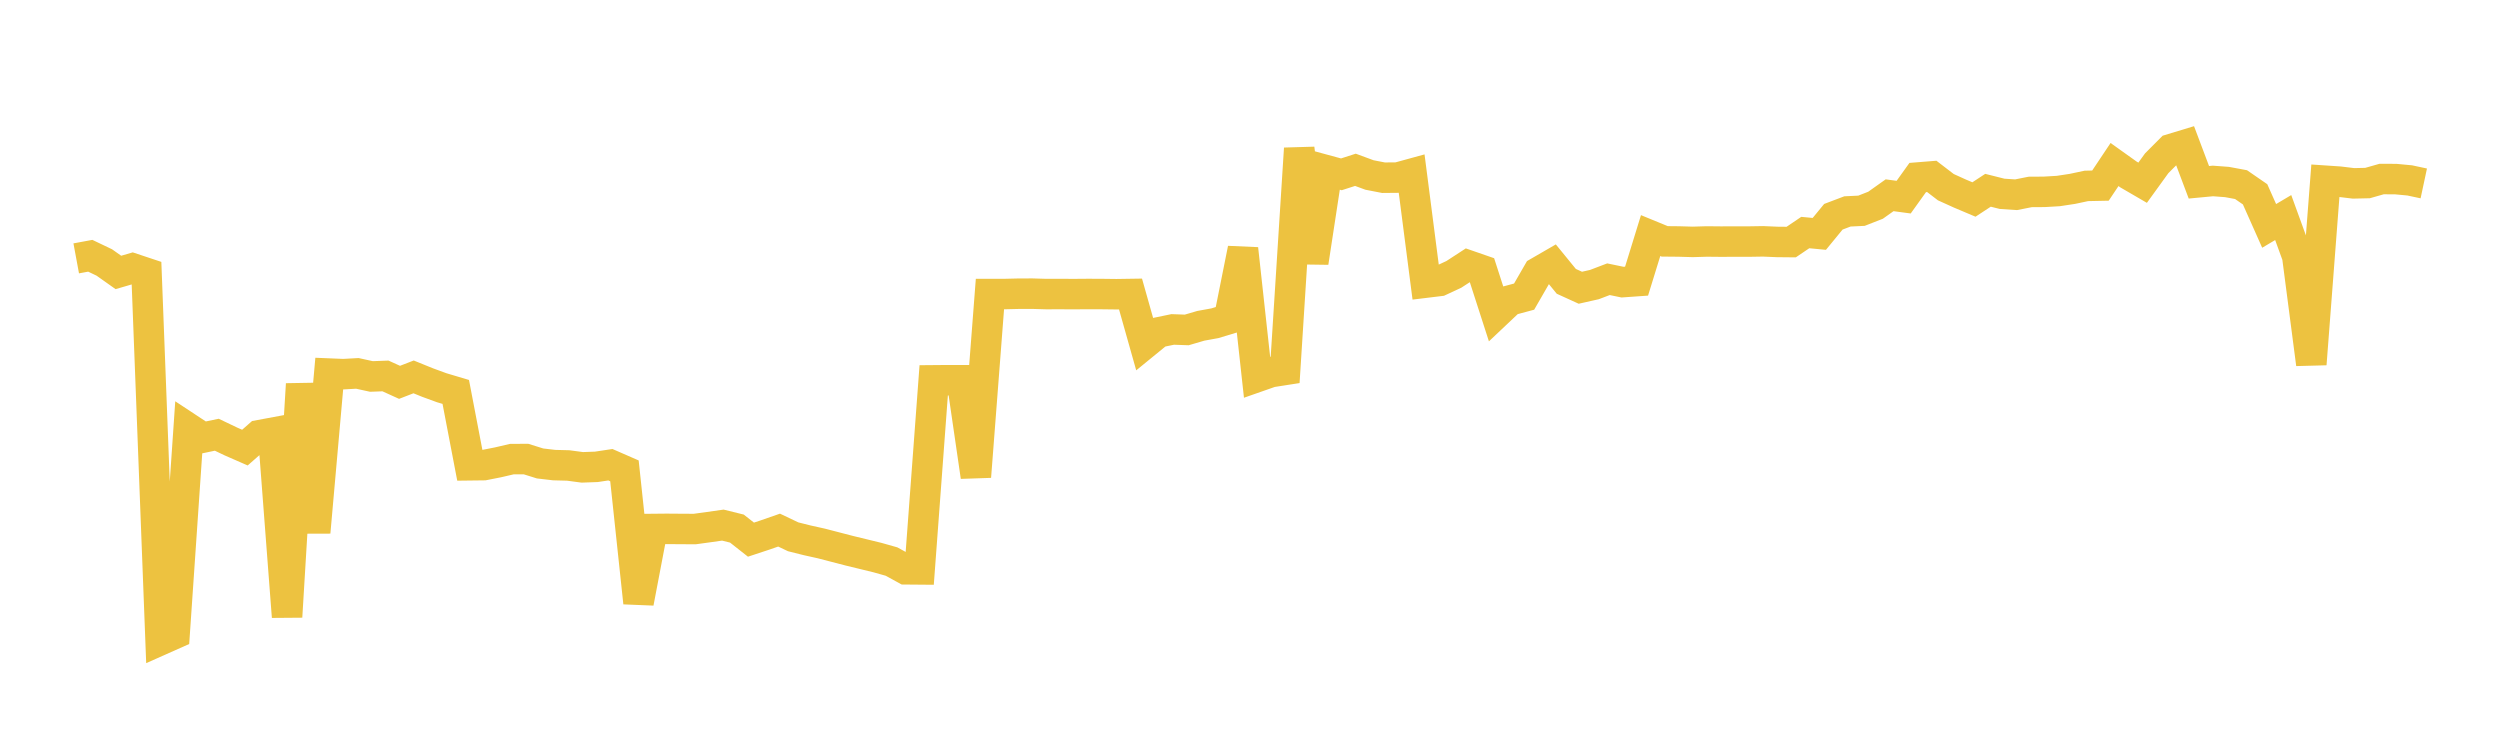 <svg width="164" height="48" xmlns="http://www.w3.org/2000/svg" xmlns:xlink="http://www.w3.org/1999/xlink"><path fill="none" stroke="rgb(237,194,64)" stroke-width="2" d="M5,16.949L5.922,16.778L6.844,17.219L7.766,17.872L8.689,17.603L9.611,17.91L10.533,41.988L11.455,41.578L12.377,28.103L13.299,28.711L14.222,28.518L15.144,28.959L16.066,29.363L16.988,28.553L17.91,28.381L18.832,40.46L19.754,25.198L20.677,34.918L21.599,24.507L22.521,24.545L23.443,24.494L24.365,24.696L25.287,24.662L26.21,25.081L27.132,24.724L28.054,25.098L28.976,25.435L29.898,25.71L30.82,30.523L31.743,30.512L32.665,30.33L33.587,30.116L34.509,30.115L35.431,30.403L36.353,30.511L37.275,30.535L38.198,30.658L39.12,30.625L40.042,30.486L40.964,30.889L41.886,39.541L42.808,34.702L43.731,34.693L44.653,34.7L45.575,34.705L46.497,34.578L47.419,34.447L48.341,34.675L49.263,35.401L50.186,35.096L51.108,34.775L52.03,35.214L52.952,35.445L53.874,35.65L54.796,35.889L55.719,36.129L56.641,36.353L57.563,36.578L58.485,36.838L59.407,37.345L60.329,37.353L61.251,24.95L62.174,24.942L63.096,24.942L64.018,31.271L64.94,19.289L65.862,19.29L66.784,19.268L67.707,19.264L68.629,19.291L69.551,19.289L70.473,19.293L71.395,19.286L72.317,19.29L73.24,19.301L74.162,19.287L75.084,22.555L76.006,21.802L76.928,21.611L77.85,21.644L78.772,21.373L79.695,21.205L80.617,20.925L81.539,16.322L82.461,24.732L83.383,24.409L84.305,24.265L85.228,9.743L86.15,17.222L87.072,11.185L87.994,11.436L88.916,11.139L89.838,11.479L90.76,11.658L91.683,11.65L92.605,11.397L93.527,18.541L94.449,18.429L95.371,18L96.293,17.4L97.216,17.72L98.138,20.577L99.06,19.706L99.982,19.458L100.904,17.858L101.826,17.325L102.749,18.456L103.671,18.876L104.593,18.668L105.515,18.317L106.437,18.508L107.359,18.443L108.281,15.454L109.204,15.833L110.126,15.842L111.048,15.868L111.97,15.841L112.892,15.85L113.814,15.846L114.737,15.847L115.659,15.832L116.581,15.871L117.503,15.88L118.425,15.255L119.347,15.343L120.269,14.219L121.192,13.869L122.114,13.825L123.036,13.464L123.958,12.809L124.88,12.933L125.802,11.646L126.725,11.572L127.647,12.279L128.569,12.697L129.491,13.087L130.413,12.482L131.335,12.714L132.257,12.775L133.18,12.591L134.102,12.585L135.024,12.531L135.946,12.391L136.868,12.195L137.79,12.176L138.713,10.793L139.635,11.451L140.557,11.987L141.479,10.712L142.401,9.786L143.323,9.506L144.246,11.958L145.168,11.871L146.09,11.94L147.012,12.111L147.934,12.747L148.856,14.819L149.778,14.272L150.701,16.81L151.623,23.886L152.545,11.855L153.467,11.917L154.389,12.029L155.311,12.008L156.234,11.745L157.156,11.748L158.078,11.835L159,12.032"></path></svg>